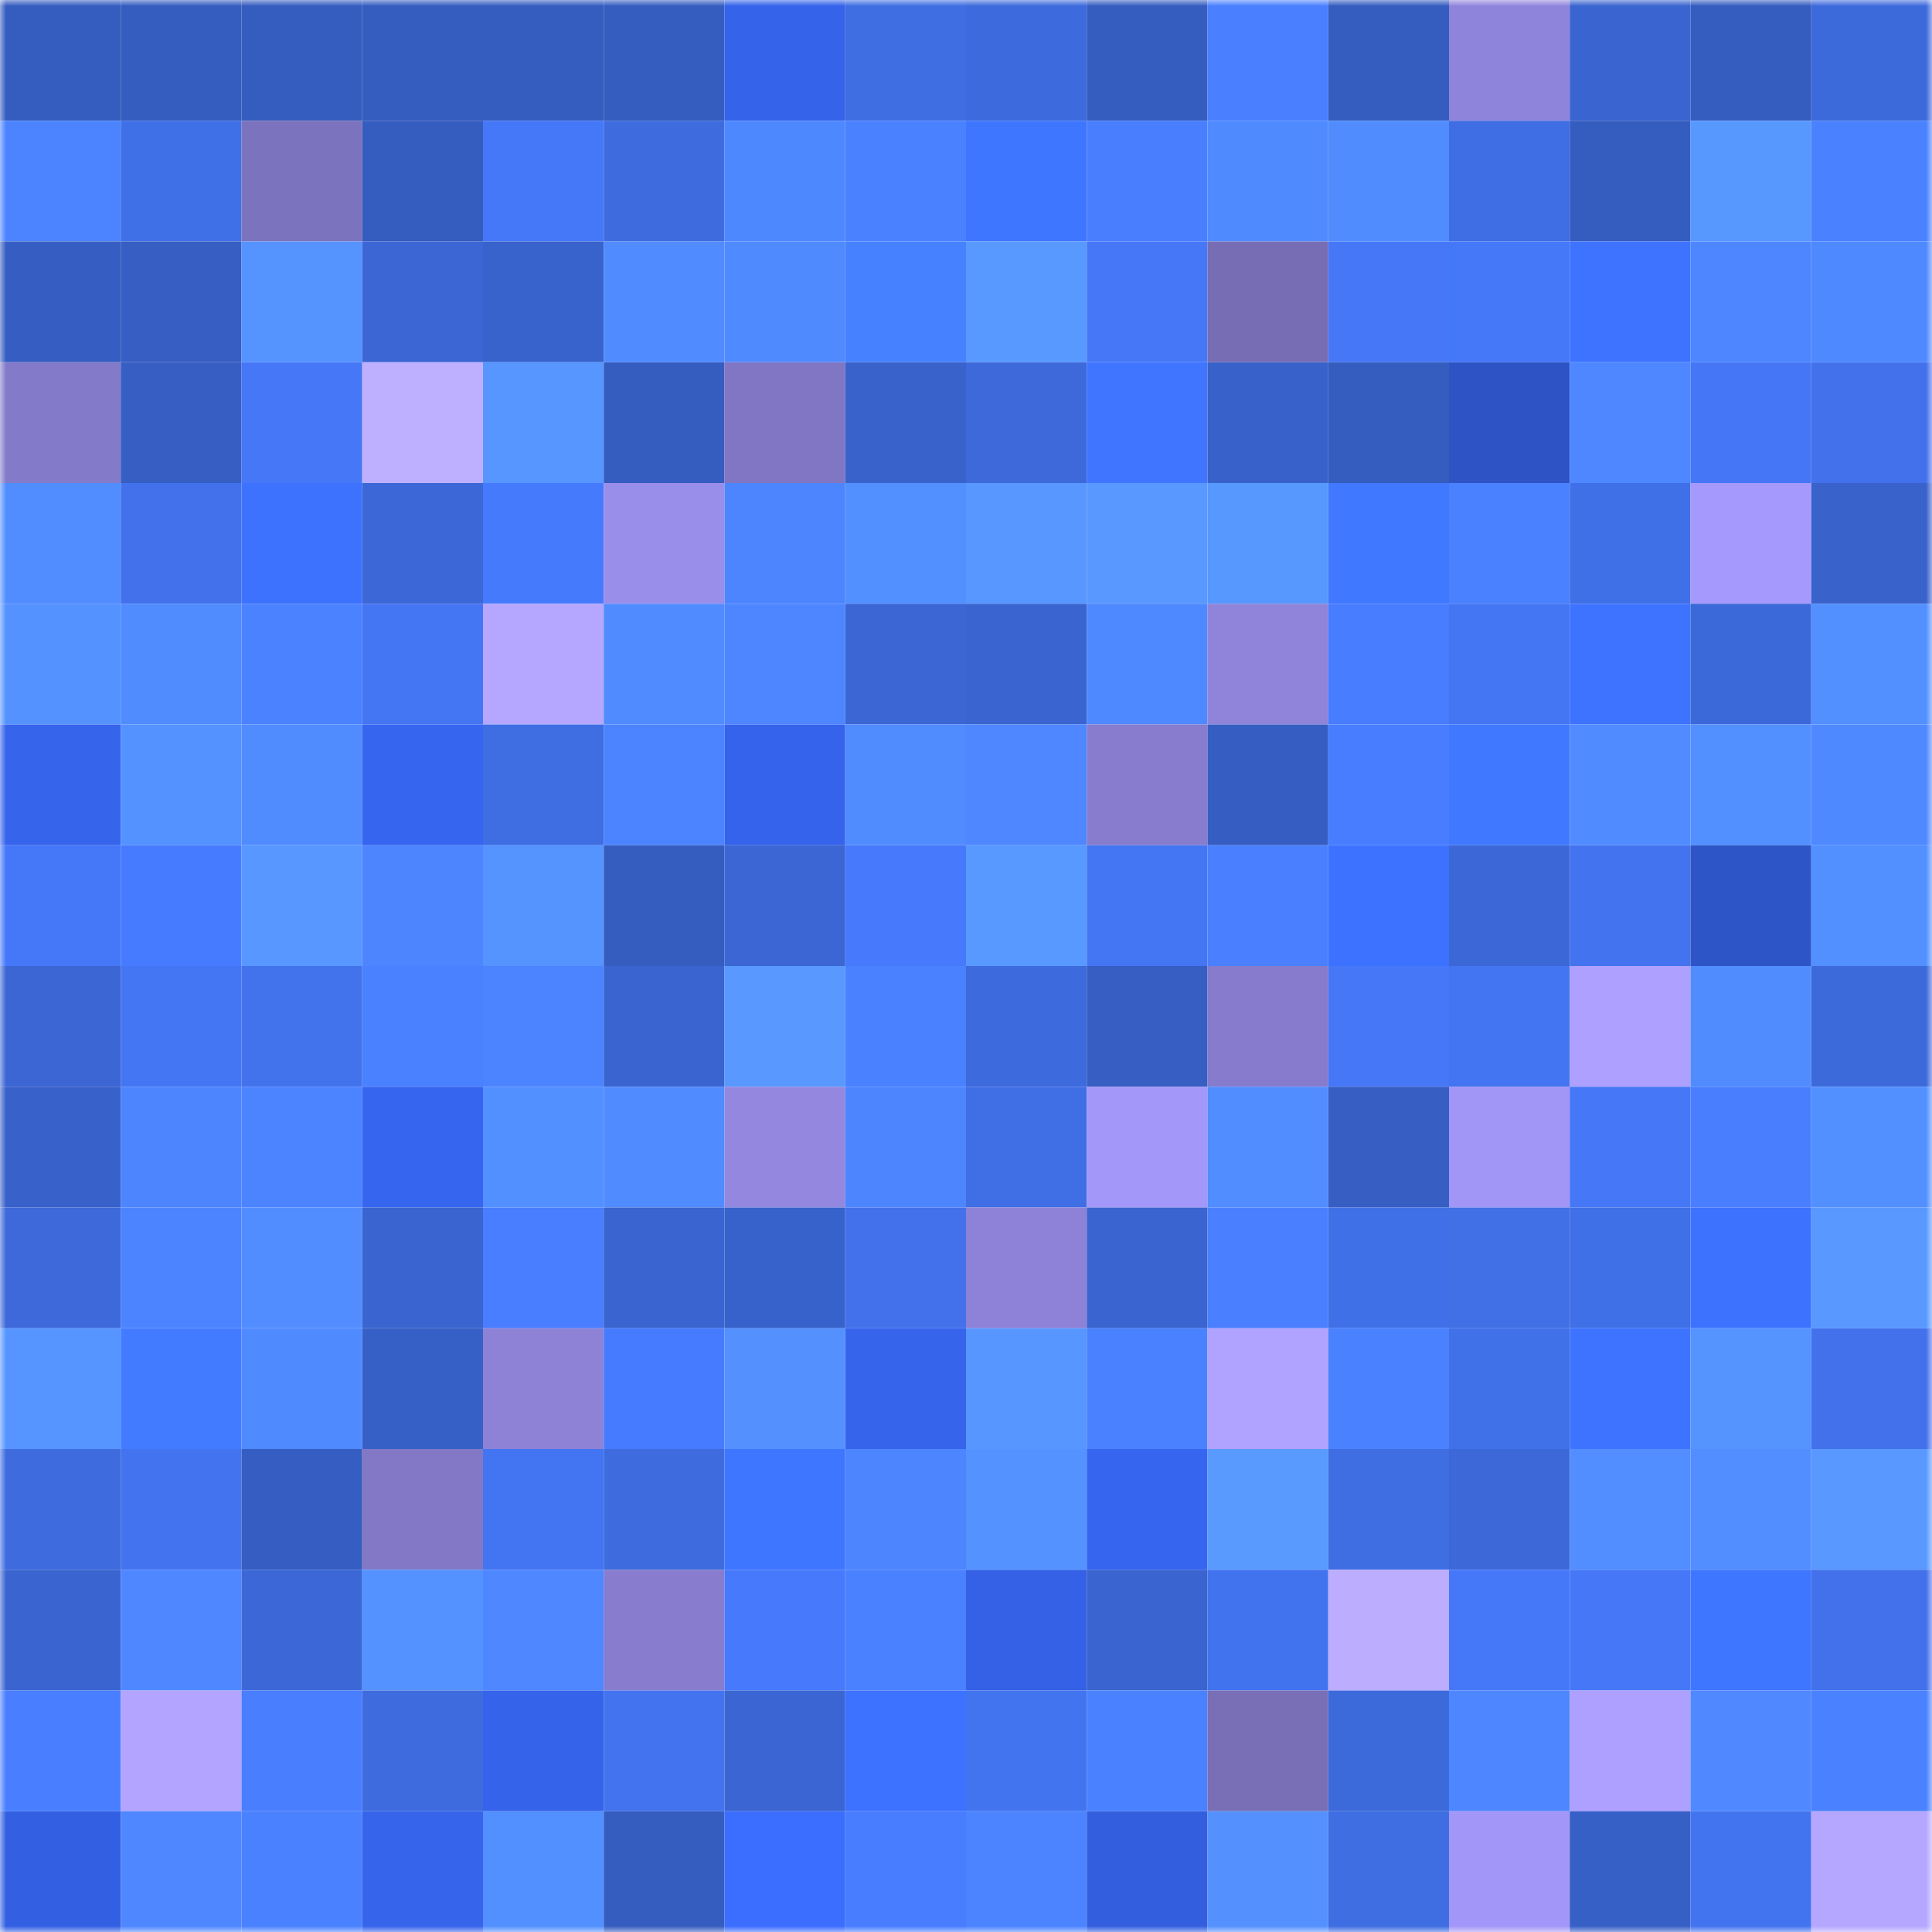 <svg viewBox="0 0 160 160" fill="none" role="img" xmlns="http://www.w3.org/2000/svg" width="240" height="240" name="basenames%2Cgabyl.base.eth"><mask id="1938707580" mask-type="alpha" maskUnits="userSpaceOnUse" x="0" y="0" width="160" height="160"><rect width="160" height="160" fill="#FFFFFF"></rect></mask><g mask="url(#1938707580)"><rect x="0" y="0" width="10" height="10" fill="#355cbf"></rect><rect x="10" y="0" width="10" height="10" fill="#355cbf"></rect><rect x="20" y="0" width="10" height="10" fill="#355cbf"></rect><rect x="30" y="0" width="10" height="10" fill="#355cbf"></rect><rect x="40" y="0" width="10" height="10" fill="#355cbf"></rect><rect x="50" y="0" width="10" height="10" fill="#355cbf"></rect><rect x="60" y="0" width="10" height="10" fill="#3563ea"></rect><rect x="70" y="0" width="10" height="10" fill="#3f6ee3"></rect><rect x="80" y="0" width="10" height="10" fill="#3d6adc"></rect><rect x="90" y="0" width="10" height="10" fill="#355cbf"></rect><rect x="100" y="0" width="10" height="10" fill="#4a80ff"></rect><rect x="110" y="0" width="10" height="10" fill="#355cbf"></rect><rect x="120" y="0" width="10" height="10" fill="#8f84db"></rect><rect x="130" y="0" width="10" height="10" fill="#3a64cf"></rect><rect x="140" y="0" width="10" height="10" fill="#355cbf"></rect><rect x="150" y="0" width="10" height="10" fill="#3d6adb"></rect><rect x="0" y="10" width="10" height="10" fill="#4c83ff"></rect><rect x="10" y="10" width="10" height="10" fill="#4070e7"></rect><rect x="20" y="10" width="10" height="10" fill="#7c73be"></rect><rect x="30" y="10" width="10" height="10" fill="#355cbf"></rect><rect x="40" y="10" width="10" height="10" fill="#4578f9"></rect><rect x="50" y="10" width="10" height="10" fill="#3e6cdf"></rect><rect x="60" y="10" width="10" height="10" fill="#4e88ff"></rect><rect x="70" y="10" width="10" height="10" fill="#4a81ff"></rect><rect x="80" y="10" width="10" height="10" fill="#3f76ff"></rect><rect x="90" y="10" width="10" height="10" fill="#497fff"></rect><rect x="100" y="10" width="10" height="10" fill="#4f8aff"></rect><rect x="110" y="10" width="10" height="10" fill="#518cff"></rect><rect x="120" y="10" width="10" height="10" fill="#3f6ee4"></rect><rect x="130" y="10" width="10" height="10" fill="#355cbf"></rect><rect x="140" y="10" width="10" height="10" fill="#5798ff"></rect><rect x="150" y="10" width="10" height="10" fill="#4a81ff"></rect><rect x="0" y="20" width="10" height="10" fill="#365ec2"></rect><rect x="10" y="20" width="10" height="10" fill="#365ec3"></rect><rect x="20" y="20" width="10" height="10" fill="#5593ff"></rect><rect x="30" y="20" width="10" height="10" fill="#3b66d3"></rect><rect x="40" y="20" width="10" height="10" fill="#3963cc"></rect><rect x="50" y="20" width="10" height="10" fill="#508bff"></rect><rect x="60" y="20" width="10" height="10" fill="#508aff"></rect><rect x="70" y="20" width="10" height="10" fill="#4682ff"></rect><rect x="80" y="20" width="10" height="10" fill="#5899ff"></rect><rect x="90" y="20" width="10" height="10" fill="#4577f7"></rect><rect x="100" y="20" width="10" height="10" fill="#776db5"></rect><rect x="110" y="20" width="10" height="10" fill="#4577f7"></rect><rect x="120" y="20" width="10" height="10" fill="#4578f8"></rect><rect x="130" y="20" width="10" height="10" fill="#3e73ff"></rect><rect x="140" y="20" width="10" height="10" fill="#4d86ff"></rect><rect x="150" y="20" width="10" height="10" fill="#4f89ff"></rect><rect x="0" y="30" width="10" height="10" fill="#847aca"></rect><rect x="10" y="30" width="10" height="10" fill="#365ec3"></rect><rect x="20" y="30" width="10" height="10" fill="#4577f6"></rect><rect x="30" y="30" width="10" height="10" fill="#beb0ff"></rect><rect x="40" y="30" width="10" height="10" fill="#5796ff"></rect><rect x="50" y="30" width="10" height="10" fill="#355cbf"></rect><rect x="60" y="30" width="10" height="10" fill="#8076c3"></rect><rect x="70" y="30" width="10" height="10" fill="#3962cb"></rect><rect x="80" y="30" width="10" height="10" fill="#3d69da"></rect><rect x="90" y="30" width="10" height="10" fill="#4076ff"></rect><rect x="100" y="30" width="10" height="10" fill="#3862ca"></rect><rect x="110" y="30" width="10" height="10" fill="#355cbf"></rect><rect x="120" y="30" width="10" height="10" fill="#2d53c5"></rect><rect x="130" y="30" width="10" height="10" fill="#4e87ff"></rect><rect x="140" y="30" width="10" height="10" fill="#4476f5"></rect><rect x="150" y="30" width="10" height="10" fill="#4271eb"></rect><rect x="0" y="40" width="10" height="10" fill="#518dff"></rect><rect x="10" y="40" width="10" height="10" fill="#4271eb"></rect><rect x="20" y="40" width="10" height="10" fill="#3d72ff"></rect><rect x="30" y="40" width="10" height="10" fill="#3c68d7"></rect><rect x="40" y="40" width="10" height="10" fill="#467afd"></rect><rect x="50" y="40" width="10" height="10" fill="#9a8eeb"></rect><rect x="60" y="40" width="10" height="10" fill="#4d85ff"></rect><rect x="70" y="40" width="10" height="10" fill="#5390ff"></rect><rect x="80" y="40" width="10" height="10" fill="#5797ff"></rect><rect x="90" y="40" width="10" height="10" fill="#5898ff"></rect><rect x="100" y="40" width="10" height="10" fill="#5798ff"></rect><rect x="110" y="40" width="10" height="10" fill="#4078ff"></rect><rect x="120" y="40" width="10" height="10" fill="#4a81ff"></rect><rect x="130" y="40" width="10" height="10" fill="#4070e7"></rect><rect x="140" y="40" width="10" height="10" fill="#a699fd"></rect><rect x="150" y="40" width="10" height="10" fill="#3962cb"></rect><rect x="0" y="50" width="10" height="10" fill="#5492ff"></rect><rect x="10" y="50" width="10" height="10" fill="#518cff"></rect><rect x="20" y="50" width="10" height="10" fill="#4b82ff"></rect><rect x="30" y="50" width="10" height="10" fill="#4475f3"></rect><rect x="40" y="50" width="10" height="10" fill="#b5a7ff"></rect><rect x="50" y="50" width="10" height="10" fill="#508bff"></rect><rect x="60" y="50" width="10" height="10" fill="#4e86ff"></rect><rect x="70" y="50" width="10" height="10" fill="#3b66d3"></rect><rect x="80" y="50" width="10" height="10" fill="#3a64cf"></rect><rect x="90" y="50" width="10" height="10" fill="#4f89ff"></rect><rect x="100" y="50" width="10" height="10" fill="#8f84da"></rect><rect x="110" y="50" width="10" height="10" fill="#487dff"></rect><rect x="120" y="50" width="10" height="10" fill="#4476f4"></rect><rect x="130" y="50" width="10" height="10" fill="#3e73ff"></rect><rect x="140" y="50" width="10" height="10" fill="#3c69d9"></rect><rect x="150" y="50" width="10" height="10" fill="#5390ff"></rect><rect x="0" y="60" width="10" height="10" fill="#3664eb"></rect><rect x="10" y="60" width="10" height="10" fill="#5492ff"></rect><rect x="20" y="60" width="10" height="10" fill="#518cff"></rect><rect x="30" y="60" width="10" height="10" fill="#3665ef"></rect><rect x="40" y="60" width="10" height="10" fill="#3f6ee3"></rect><rect x="50" y="60" width="10" height="10" fill="#4c83ff"></rect><rect x="60" y="60" width="10" height="10" fill="#3563eb"></rect><rect x="70" y="60" width="10" height="10" fill="#518cff"></rect><rect x="80" y="60" width="10" height="10" fill="#4e87ff"></rect><rect x="90" y="60" width="10" height="10" fill="#877cce"></rect><rect x="100" y="60" width="10" height="10" fill="#365ec2"></rect><rect x="110" y="60" width="10" height="10" fill="#487dff"></rect><rect x="120" y="60" width="10" height="10" fill="#4078ff"></rect><rect x="130" y="60" width="10" height="10" fill="#508bff"></rect><rect x="140" y="60" width="10" height="10" fill="#5390ff"></rect><rect x="150" y="60" width="10" height="10" fill="#4f89ff"></rect><rect x="0" y="70" width="10" height="10" fill="#4578f9"></rect><rect x="10" y="70" width="10" height="10" fill="#477bff"></rect><rect x="20" y="70" width="10" height="10" fill="#5797ff"></rect><rect x="30" y="70" width="10" height="10" fill="#4d85ff"></rect><rect x="40" y="70" width="10" height="10" fill="#5593ff"></rect><rect x="50" y="70" width="10" height="10" fill="#355cbf"></rect><rect x="60" y="70" width="10" height="10" fill="#3b66d3"></rect><rect x="70" y="70" width="10" height="10" fill="#4679fb"></rect><rect x="80" y="70" width="10" height="10" fill="#5899ff"></rect><rect x="90" y="70" width="10" height="10" fill="#4475f3"></rect><rect x="100" y="70" width="10" height="10" fill="#4a80ff"></rect><rect x="110" y="70" width="10" height="10" fill="#3d71ff"></rect><rect x="120" y="70" width="10" height="10" fill="#3c68d7"></rect><rect x="130" y="70" width="10" height="10" fill="#4373ef"></rect><rect x="140" y="70" width="10" height="10" fill="#2e55c8"></rect><rect x="150" y="70" width="10" height="10" fill="#5390ff"></rect><rect x="0" y="80" width="10" height="10" fill="#3b66d3"></rect><rect x="10" y="80" width="10" height="10" fill="#4475f3"></rect><rect x="20" y="80" width="10" height="10" fill="#4272ec"></rect><rect x="30" y="80" width="10" height="10" fill="#4a81ff"></rect><rect x="40" y="80" width="10" height="10" fill="#4c83ff"></rect><rect x="50" y="80" width="10" height="10" fill="#3a64cf"></rect><rect x="60" y="80" width="10" height="10" fill="#5898ff"></rect><rect x="70" y="80" width="10" height="10" fill="#4a81ff"></rect><rect x="80" y="80" width="10" height="10" fill="#3d6adc"></rect><rect x="90" y="80" width="10" height="10" fill="#365ec3"></rect><rect x="100" y="80" width="10" height="10" fill="#867bcc"></rect><rect x="110" y="80" width="10" height="10" fill="#4577f7"></rect><rect x="120" y="80" width="10" height="10" fill="#4374f1"></rect><rect x="130" y="80" width="10" height="10" fill="#ada0ff"></rect><rect x="140" y="80" width="10" height="10" fill="#518cff"></rect><rect x="150" y="80" width="10" height="10" fill="#3d6adb"></rect><rect x="0" y="90" width="10" height="10" fill="#3861ca"></rect><rect x="10" y="90" width="10" height="10" fill="#4d85ff"></rect><rect x="20" y="90" width="10" height="10" fill="#4c83ff"></rect><rect x="30" y="90" width="10" height="10" fill="#3665ef"></rect><rect x="40" y="90" width="10" height="10" fill="#5390ff"></rect><rect x="50" y="90" width="10" height="10" fill="#508bff"></rect><rect x="60" y="90" width="10" height="10" fill="#9387e0"></rect><rect x="70" y="90" width="10" height="10" fill="#4d85ff"></rect><rect x="80" y="90" width="10" height="10" fill="#406ee5"></rect><rect x="90" y="90" width="10" height="10" fill="#a497fa"></rect><rect x="100" y="90" width="10" height="10" fill="#518dff"></rect><rect x="110" y="90" width="10" height="10" fill="#365ec3"></rect><rect x="120" y="90" width="10" height="10" fill="#a195f6"></rect><rect x="130" y="90" width="10" height="10" fill="#4577f7"></rect><rect x="140" y="90" width="10" height="10" fill="#497eff"></rect><rect x="150" y="90" width="10" height="10" fill="#5390ff"></rect><rect x="0" y="100" width="10" height="10" fill="#3d69da"></rect><rect x="10" y="100" width="10" height="10" fill="#4c83ff"></rect><rect x="20" y="100" width="10" height="10" fill="#528dff"></rect><rect x="30" y="100" width="10" height="10" fill="#3a64cf"></rect><rect x="40" y="100" width="10" height="10" fill="#487eff"></rect><rect x="50" y="100" width="10" height="10" fill="#3a64cf"></rect><rect x="60" y="100" width="10" height="10" fill="#3862cb"></rect><rect x="70" y="100" width="10" height="10" fill="#4271eb"></rect><rect x="80" y="100" width="10" height="10" fill="#8d82d8"></rect><rect x="90" y="100" width="10" height="10" fill="#3a64cf"></rect><rect x="100" y="100" width="10" height="10" fill="#4a80ff"></rect><rect x="110" y="100" width="10" height="10" fill="#4070e7"></rect><rect x="120" y="100" width="10" height="10" fill="#406fe6"></rect><rect x="130" y="100" width="10" height="10" fill="#4070e7"></rect><rect x="140" y="100" width="10" height="10" fill="#3d72ff"></rect><rect x="150" y="100" width="10" height="10" fill="#5898ff"></rect><rect x="0" y="110" width="10" height="10" fill="#5695ff"></rect><rect x="10" y="110" width="10" height="10" fill="#427bff"></rect><rect x="20" y="110" width="10" height="10" fill="#4f8aff"></rect><rect x="30" y="110" width="10" height="10" fill="#3760c7"></rect><rect x="40" y="110" width="10" height="10" fill="#8d82d6"></rect><rect x="50" y="110" width="10" height="10" fill="#477bff"></rect><rect x="60" y="110" width="10" height="10" fill="#5491ff"></rect><rect x="70" y="110" width="10" height="10" fill="#3664eb"></rect><rect x="80" y="110" width="10" height="10" fill="#5796ff"></rect><rect x="90" y="110" width="10" height="10" fill="#4a81ff"></rect><rect x="100" y="110" width="10" height="10" fill="#b0a2ff"></rect><rect x="110" y="110" width="10" height="10" fill="#4a81ff"></rect><rect x="120" y="110" width="10" height="10" fill="#4171e9"></rect><rect x="130" y="110" width="10" height="10" fill="#3e73ff"></rect><rect x="140" y="110" width="10" height="10" fill="#5593ff"></rect><rect x="150" y="110" width="10" height="10" fill="#4271eb"></rect><rect x="0" y="120" width="10" height="10" fill="#3e6cdf"></rect><rect x="10" y="120" width="10" height="10" fill="#4373ef"></rect><rect x="20" y="120" width="10" height="10" fill="#365ec2"></rect><rect x="30" y="120" width="10" height="10" fill="#8278c6"></rect><rect x="40" y="120" width="10" height="10" fill="#4374f1"></rect><rect x="50" y="120" width="10" height="10" fill="#3e6cdf"></rect><rect x="60" y="120" width="10" height="10" fill="#3f76ff"></rect><rect x="70" y="120" width="10" height="10" fill="#4d85ff"></rect><rect x="80" y="120" width="10" height="10" fill="#5492ff"></rect><rect x="90" y="120" width="10" height="10" fill="#3665ef"></rect><rect x="100" y="120" width="10" height="10" fill="#599aff"></rect><rect x="110" y="120" width="10" height="10" fill="#3f6ee3"></rect><rect x="120" y="120" width="10" height="10" fill="#3c68d8"></rect><rect x="130" y="120" width="10" height="10" fill="#528eff"></rect><rect x="140" y="120" width="10" height="10" fill="#528eff"></rect><rect x="150" y="120" width="10" height="10" fill="#5898ff"></rect><rect x="0" y="130" width="10" height="10" fill="#3a65d1"></rect><rect x="10" y="130" width="10" height="10" fill="#4e87ff"></rect><rect x="20" y="130" width="10" height="10" fill="#3c68d7"></rect><rect x="30" y="130" width="10" height="10" fill="#5492ff"></rect><rect x="40" y="130" width="10" height="10" fill="#4e87ff"></rect><rect x="50" y="130" width="10" height="10" fill="#877cce"></rect><rect x="60" y="130" width="10" height="10" fill="#4679fb"></rect><rect x="70" y="130" width="10" height="10" fill="#4a81ff"></rect><rect x="80" y="130" width="10" height="10" fill="#3461e5"></rect><rect x="90" y="130" width="10" height="10" fill="#3a64cf"></rect><rect x="100" y="130" width="10" height="10" fill="#4273ee"></rect><rect x="110" y="130" width="10" height="10" fill="#bcadff"></rect><rect x="120" y="130" width="10" height="10" fill="#4578f9"></rect><rect x="130" y="130" width="10" height="10" fill="#4577f7"></rect><rect x="140" y="130" width="10" height="10" fill="#3f76ff"></rect><rect x="150" y="130" width="10" height="10" fill="#4271eb"></rect><rect x="0" y="140" width="10" height="10" fill="#487eff"></rect><rect x="10" y="140" width="10" height="10" fill="#b2a4ff"></rect><rect x="20" y="140" width="10" height="10" fill="#497eff"></rect><rect x="30" y="140" width="10" height="10" fill="#3e6cdf"></rect><rect x="40" y="140" width="10" height="10" fill="#3563e9"></rect><rect x="50" y="140" width="10" height="10" fill="#4373ef"></rect><rect x="60" y="140" width="10" height="10" fill="#3a65d2"></rect><rect x="70" y="140" width="10" height="10" fill="#3d71ff"></rect><rect x="80" y="140" width="10" height="10" fill="#4374f0"></rect><rect x="90" y="140" width="10" height="10" fill="#4a81ff"></rect><rect x="100" y="140" width="10" height="10" fill="#786fb7"></rect><rect x="110" y="140" width="10" height="10" fill="#3d6adb"></rect><rect x="120" y="140" width="10" height="10" fill="#4d86ff"></rect><rect x="130" y="140" width="10" height="10" fill="#ada0ff"></rect><rect x="140" y="140" width="10" height="10" fill="#4f88ff"></rect><rect x="150" y="140" width="10" height="10" fill="#4a81ff"></rect><rect x="0" y="150" width="10" height="10" fill="#3360e2"></rect><rect x="10" y="150" width="10" height="10" fill="#4e87ff"></rect><rect x="20" y="150" width="10" height="10" fill="#4a81ff"></rect><rect x="30" y="150" width="10" height="10" fill="#3664eb"></rect><rect x="40" y="150" width="10" height="10" fill="#5390ff"></rect><rect x="50" y="150" width="10" height="10" fill="#355cbf"></rect><rect x="60" y="150" width="10" height="10" fill="#3b6dff"></rect><rect x="70" y="150" width="10" height="10" fill="#487dff"></rect><rect x="80" y="150" width="10" height="10" fill="#4c83ff"></rect><rect x="90" y="150" width="10" height="10" fill="#335fdf"></rect><rect x="100" y="150" width="10" height="10" fill="#5491ff"></rect><rect x="110" y="150" width="10" height="10" fill="#3f6ee3"></rect><rect x="120" y="150" width="10" height="10" fill="#a296f8"></rect><rect x="130" y="150" width="10" height="10" fill="#3760c7"></rect><rect x="140" y="150" width="10" height="10" fill="#4374f0"></rect><rect x="150" y="150" width="10" height="10" fill="#b5a7ff"></rect></g></svg>